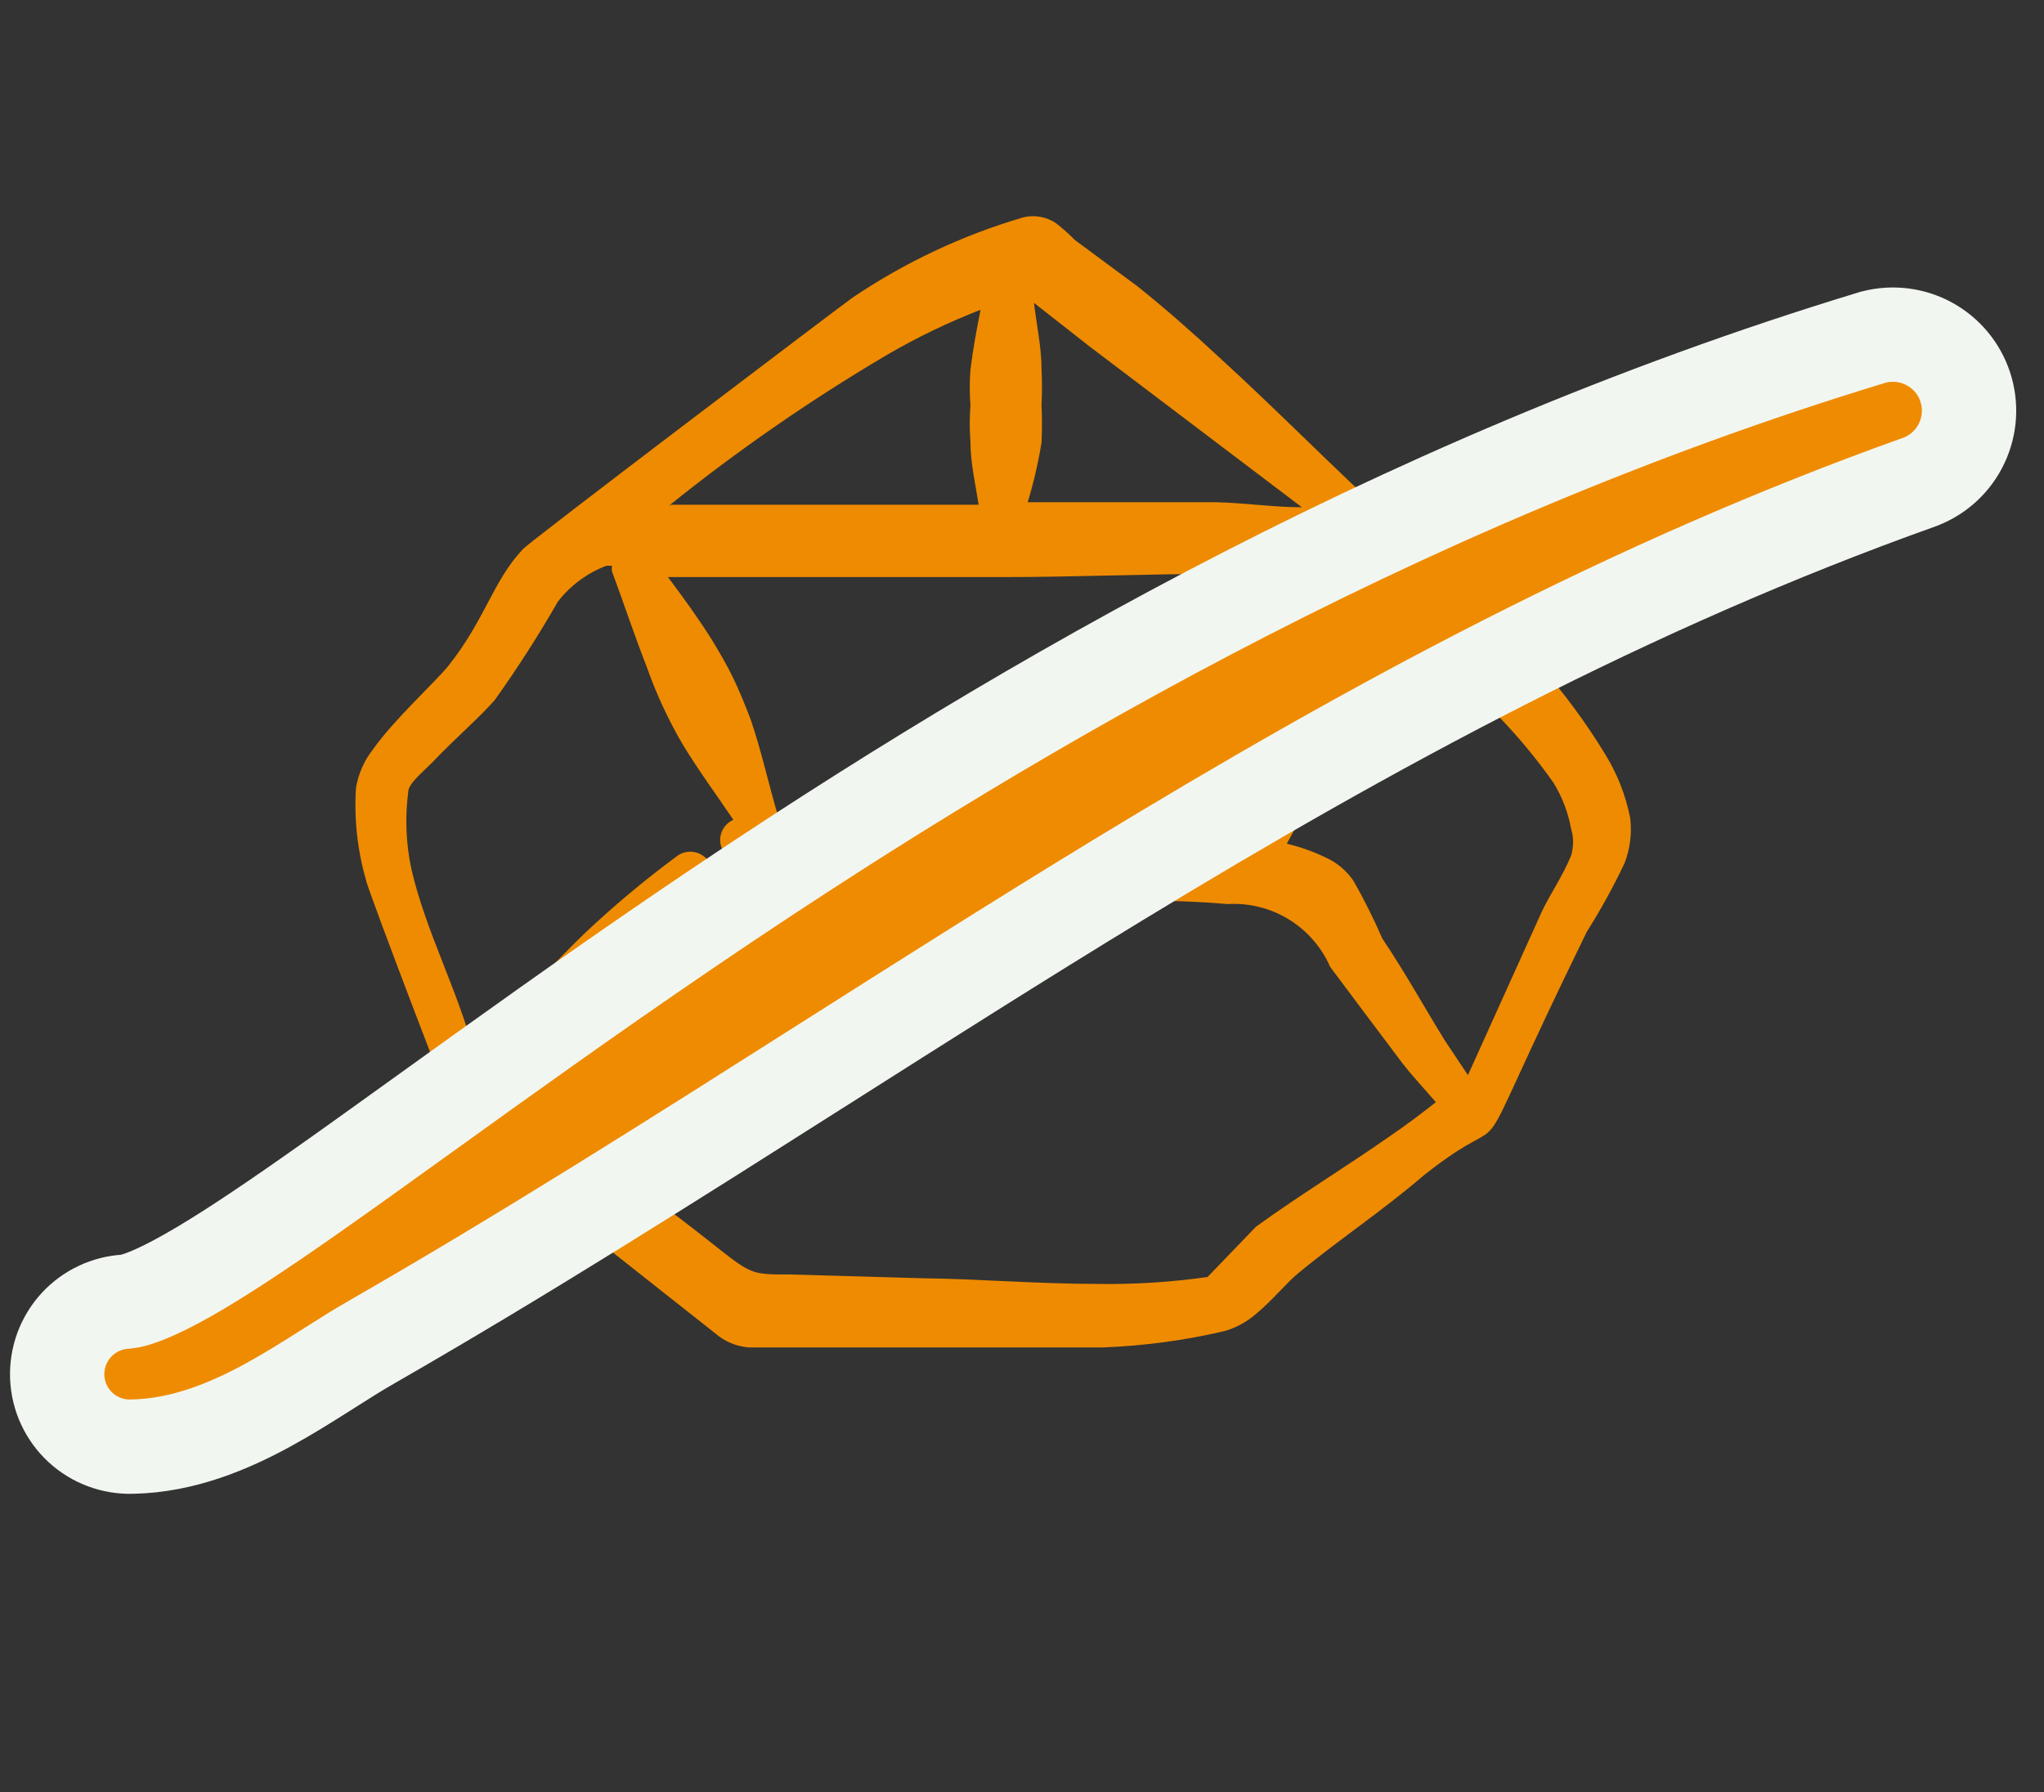 <svg xmlns="http://www.w3.org/2000/svg" width="65" height="57" viewBox="0 0 65 57" fill="none"><rect x="0" y="0" width="65" height="57" fill="#333333" stroke="none"/><path fill-rule="evenodd" clip-rule="evenodd" d="M14.881 36.513C15.481 36.993 16.621 37.633 16.881 37.773L22.881 42.513C23.156 42.712 23.482 42.829 23.821 42.853L25.141 42.853L29.481 42.853L35.081 42.853C36.381 42.803 37.674 42.629 38.941 42.333C39.327 42.222 39.683 42.023 39.981 41.753C40.461 41.353 40.961 40.753 41.261 40.513C42.561 39.433 43.961 38.513 45.261 37.393C48.581 34.753 46.201 38.353 50.461 29.633C50.905 28.932 51.306 28.203 51.661 27.453C51.838 26.995 51.9 26.5 51.841 26.013C51.701 25.305 51.437 24.628 51.061 24.013C50.559 23.186 49.998 22.397 49.381 21.653C48.901 21.053 48.401 20.453 47.881 19.853C47.101 18.973 46.301 18.113 45.521 17.313C45.166 16.969 44.734 16.715 44.261 16.573C42.381 14.853 40.641 13.073 38.781 11.373C37.941 10.593 37.081 9.833 36.181 9.113L34.181 7.633C33.998 7.448 33.805 7.274 33.601 7.113C33.449 7.006 33.275 6.932 33.093 6.898C32.91 6.863 32.721 6.868 32.541 6.913C30.606 7.48 28.771 8.344 27.101 9.473C26.921 9.593 16.641 17.373 16.621 17.473C15.681 18.473 15.421 19.713 14.261 21.173C13.821 21.713 12.521 22.893 11.861 23.833C11.582 24.188 11.397 24.608 11.321 25.053C11.256 26.044 11.365 27.039 11.641 27.993C11.661 28.233 14.801 36.433 14.881 36.513ZM47.761 22.893C48.355 23.519 48.903 24.188 49.401 24.893C49.676 25.341 49.866 25.836 49.961 26.353C50.046 26.633 50.046 26.932 49.961 27.213C49.701 27.853 49.261 28.493 49.021 29.013L46.681 34.193L45.961 33.113C45.301 32.053 44.701 30.953 43.961 29.853C43.687 29.224 43.38 28.61 43.041 28.013C42.854 27.741 42.608 27.515 42.321 27.353C41.877 27.123 41.407 26.948 40.921 26.833C41.201 26.313 41.481 25.813 41.741 25.293C42.001 24.773 42.101 24.413 42.261 23.973C42.421 23.533 42.541 23.073 42.661 22.613C42.921 21.513 43.101 20.433 43.301 19.333C43.337 19.211 43.34 19.081 43.308 18.958C43.276 18.834 43.212 18.722 43.121 18.633C43.351 18.641 43.574 18.718 43.761 18.853L47.761 22.893ZM24.761 26.113C24.753 26.08 24.753 26.046 24.761 26.013C24.441 24.953 24.221 23.893 23.861 22.853C23.701 22.433 23.521 21.993 23.321 21.573C23.121 21.153 22.881 20.753 22.641 20.353C22.201 19.653 21.721 18.993 21.241 18.353L21.561 18.353L31.941 18.353C34.181 18.353 36.421 18.253 38.661 18.253C39.581 18.253 40.501 18.253 41.421 18.353L42.341 18.353C42.193 18.447 42.081 18.588 42.021 18.753C41.561 19.753 41.061 20.753 40.601 21.713C40.421 22.153 40.241 22.573 40.081 23.013C39.921 23.453 39.781 23.893 39.661 24.353C39.541 24.813 39.381 25.693 39.261 26.353C37.861 26.233 36.401 26.353 35.261 26.233C32.601 26.233 29.901 25.953 27.261 25.913C26.361 26.053 25.561 26.073 24.761 26.113ZM34.641 11.013L41.401 16.133C40.501 16.133 39.581 15.993 38.681 15.973L32.681 15.973C32.87 15.35 33.017 14.715 33.121 14.073C33.141 13.68 33.141 13.286 33.121 12.893C33.14 12.506 33.14 12.119 33.121 11.733C33.121 11.033 32.961 10.333 32.881 9.633L34.641 11.013ZM21.261 16.093C23.443 14.336 25.749 12.739 28.161 11.313C29.127 10.746 30.137 10.258 31.181 9.853C31.061 10.473 30.941 11.093 30.861 11.753C30.831 12.132 30.831 12.513 30.861 12.893C30.831 13.279 30.831 13.667 30.861 14.053C30.861 14.733 31.021 15.393 31.121 16.053L21.641 16.053L21.341 16.053L21.261 16.093ZM12.981 25.193C12.981 24.933 13.381 24.613 13.741 24.253C14.441 23.513 15.321 22.753 15.741 22.253C16.459 21.247 17.126 20.205 17.741 19.133C18.14 18.619 18.673 18.225 19.281 17.993L19.461 17.993C19.452 18.052 19.452 18.113 19.461 18.173C19.841 19.193 20.161 20.173 20.561 21.193C20.866 22.062 21.254 22.899 21.721 23.693C22.221 24.513 22.781 25.273 23.321 26.073C23.171 26.139 23.048 26.255 22.975 26.402C22.902 26.549 22.883 26.717 22.921 26.877C22.959 27.036 23.052 27.177 23.184 27.275C23.315 27.373 23.477 27.422 23.641 27.413C24.781 27.413 25.901 27.413 27.041 27.633C29.721 27.913 32.381 28.373 35.041 28.633C36.221 28.633 37.701 28.633 39.041 28.753C39.724 28.712 40.402 28.882 40.985 29.24C41.568 29.598 42.028 30.126 42.301 30.753C43.061 31.773 43.801 32.753 44.581 33.793C44.921 34.233 45.301 34.633 45.661 35.053C45.181 35.433 44.701 35.793 44.201 36.133C42.801 37.113 41.321 38.013 39.941 39.013L38.401 40.613C37.235 40.779 36.058 40.852 34.881 40.833C33.001 40.833 31.101 40.673 29.341 40.653L25.121 40.533C23.501 40.533 24.021 40.533 21.121 38.373C20.081 37.593 19.021 36.853 17.941 36.133C17.801 36.033 16.841 35.753 16.261 35.453C16.741 35.133 17.201 33.873 17.361 33.653C18.08 32.67 18.862 31.735 19.701 30.853C20.545 29.968 21.44 29.134 22.381 28.353C22.529 28.239 22.626 28.07 22.651 27.885C22.675 27.699 22.625 27.511 22.511 27.363C22.397 27.214 22.228 27.117 22.043 27.093C21.857 27.068 21.669 27.119 21.521 27.233C20.485 27.999 19.496 28.827 18.561 29.713C17.641 30.613 16.761 31.553 15.941 32.533C15.821 32.693 15.441 33.073 15.081 33.493C14.561 31.493 13.541 29.633 13.081 27.633C12.91 26.831 12.876 26.006 12.981 25.193Z" fill="#EF8B00"></path><path d="M59.598 10.718L59.565 10.726L59.533 10.736C44.132 15.415 31.311 23.101 21.73 29.622C18.681 31.698 15.918 33.685 13.526 35.406C12.186 36.37 10.963 37.25 9.87 38.015C8.323 39.099 7.035 39.956 5.99 40.548C4.9 41.167 4.281 41.376 4 41.399C3.401 41.431 2.837 41.697 2.43 42.138C2.015 42.588 1.796 43.184 1.82 43.795C1.845 44.407 2.111 44.983 2.561 45.398C3.005 45.807 3.592 46.026 4.196 46.008C5.83 45.979 7.307 45.35 8.537 44.677C9.161 44.335 9.757 43.962 10.299 43.618C10.357 43.581 10.415 43.545 10.472 43.509C10.957 43.201 11.389 42.927 11.802 42.692L11.807 42.689C16.654 39.906 21.424 36.877 26.187 33.853C29.301 31.876 32.412 29.9 35.54 27.996C43.519 23.14 51.781 18.633 61.04 15.33L61.065 15.321L61.09 15.311C61.662 15.084 62.125 14.648 62.386 14.091C62.648 13.535 62.688 12.9 62.498 12.315C62.308 11.73 61.902 11.24 61.364 10.943C60.825 10.646 60.194 10.566 59.598 10.718Z" fill="#EF8B00" stroke="#F2F6F0" stroke-width="3"></path></svg>